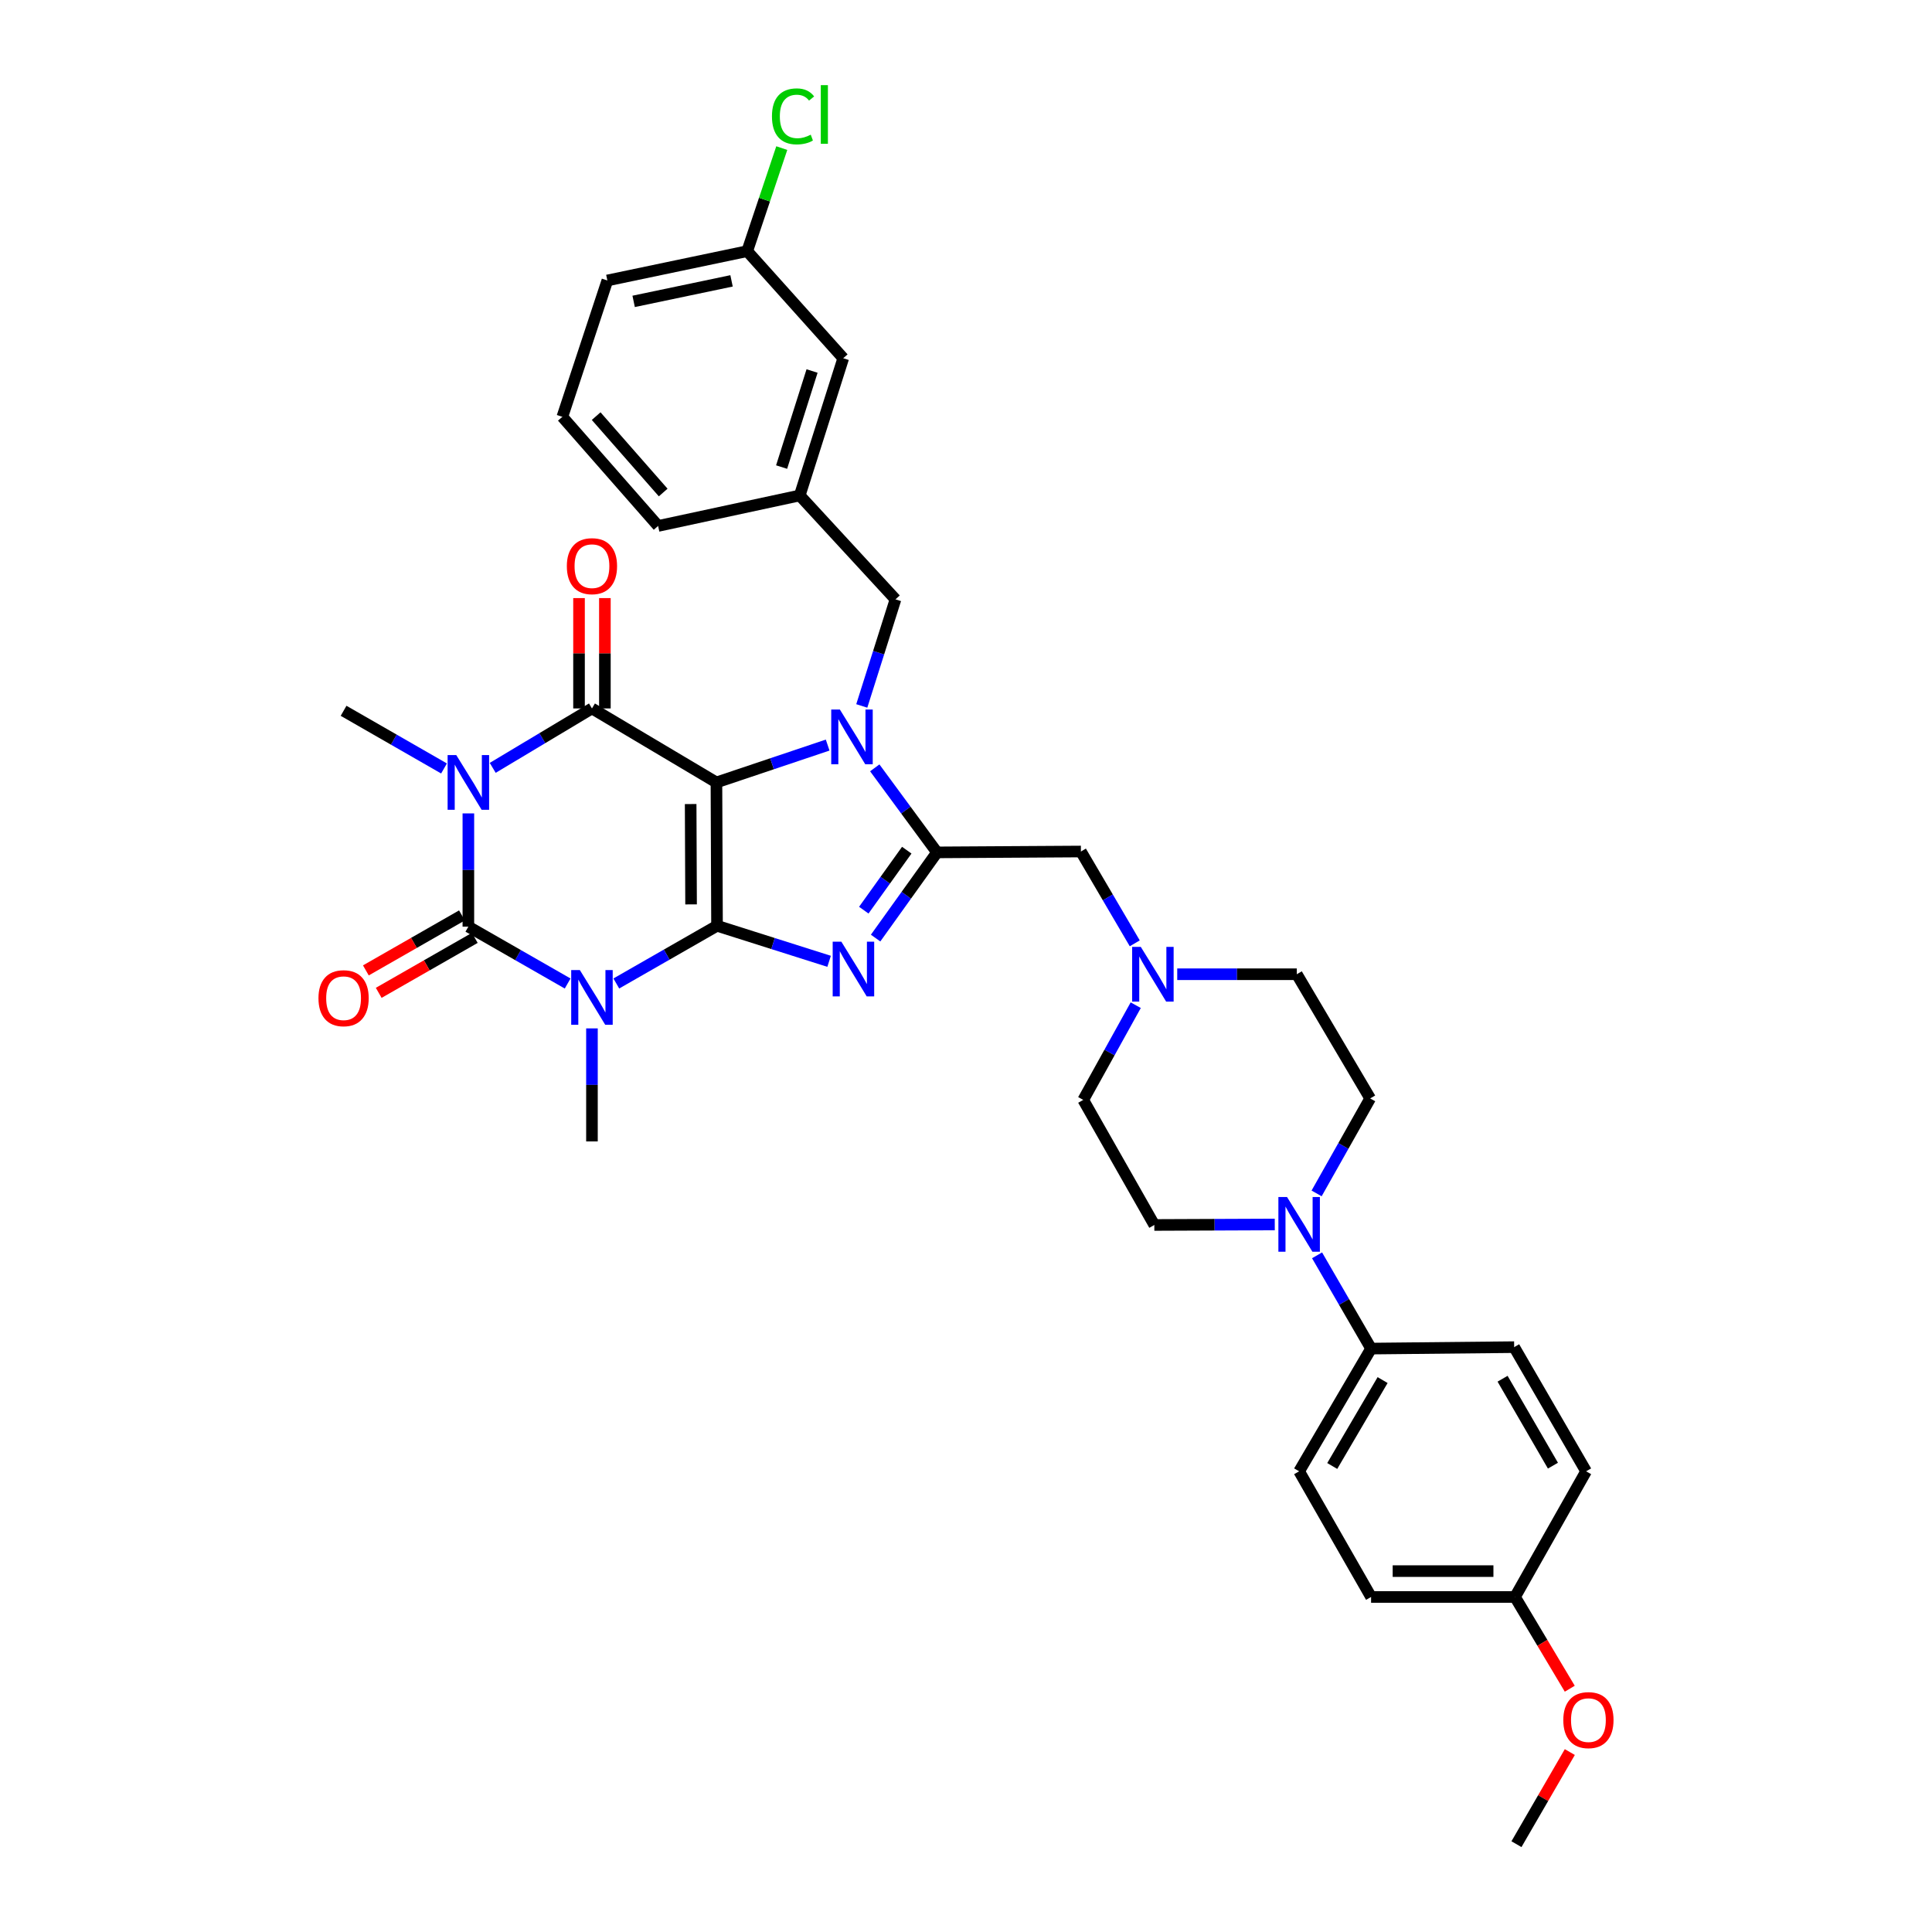 <?xml version='1.0' encoding='iso-8859-1'?>
<svg version='1.1' baseProfile='full'
              xmlns='http://www.w3.org/2000/svg'
                      xmlns:rdkit='http://www.rdkit.org/xml'
                      xmlns:xlink='http://www.w3.org/1999/xlink'
                  xml:space='preserve'
width='1000px' height='1000px' viewBox='0 0 1000 1000'>
<!-- END OF HEADER -->
<rect style='opacity:1.0;fill:#FFFFFF;stroke:none' width='1000' height='1000' x='0' y='0'> </rect>
<path class='bond-0' d='M 370.826,404.99 L 371.131,479.186' style='fill:none;fill-rule:evenodd;stroke:#000000;stroke-width:6px;stroke-linecap:butt;stroke-linejoin:miter;stroke-opacity:1' />
<path class='bond-0' d='M 357.484,416.175 L 357.698,468.112' style='fill:none;fill-rule:evenodd;stroke:#000000;stroke-width:6px;stroke-linecap:butt;stroke-linejoin:miter;stroke-opacity:1' />
<path class='bond-3' d='M 370.826,404.99 L 399.61,395.32' style='fill:none;fill-rule:evenodd;stroke:#000000;stroke-width:6px;stroke-linecap:butt;stroke-linejoin:miter;stroke-opacity:1' />
<path class='bond-3' d='M 399.61,395.32 L 428.393,385.65' style='fill:none;fill-rule:evenodd;stroke:#0000FF;stroke-width:6px;stroke-linecap:butt;stroke-linejoin:miter;stroke-opacity:1' />
<path class='bond-5' d='M 370.826,404.99 L 306.395,366.687' style='fill:none;fill-rule:evenodd;stroke:#000000;stroke-width:6px;stroke-linecap:butt;stroke-linejoin:miter;stroke-opacity:1' />
<path class='bond-1' d='M 371.131,479.186 L 345.065,494.118' style='fill:none;fill-rule:evenodd;stroke:#000000;stroke-width:6px;stroke-linecap:butt;stroke-linejoin:miter;stroke-opacity:1' />
<path class='bond-1' d='M 345.065,494.118 L 319,509.049' style='fill:none;fill-rule:evenodd;stroke:#0000FF;stroke-width:6px;stroke-linecap:butt;stroke-linejoin:miter;stroke-opacity:1' />
<path class='bond-6' d='M 371.131,479.186 L 400.137,488.38' style='fill:none;fill-rule:evenodd;stroke:#000000;stroke-width:6px;stroke-linecap:butt;stroke-linejoin:miter;stroke-opacity:1' />
<path class='bond-6' d='M 400.137,488.38 L 429.143,497.575' style='fill:none;fill-rule:evenodd;stroke:#0000FF;stroke-width:6px;stroke-linecap:butt;stroke-linejoin:miter;stroke-opacity:1' />
<path class='bond-18' d='M 306.395,532.293 L 306.395,561.543' style='fill:none;fill-rule:evenodd;stroke:#0000FF;stroke-width:6px;stroke-linecap:butt;stroke-linejoin:miter;stroke-opacity:1' />
<path class='bond-18' d='M 306.395,561.543 L 306.395,590.793' style='fill:none;fill-rule:evenodd;stroke:#000000;stroke-width:6px;stroke-linecap:butt;stroke-linejoin:miter;stroke-opacity:1' />
<path class='bond-36' d='M 293.812,509.063 L 268.119,494.348' style='fill:none;fill-rule:evenodd;stroke:#0000FF;stroke-width:6px;stroke-linecap:butt;stroke-linejoin:miter;stroke-opacity:1' />
<path class='bond-36' d='M 268.119,494.348 L 242.425,479.633' style='fill:none;fill-rule:evenodd;stroke:#000000;stroke-width:6px;stroke-linecap:butt;stroke-linejoin:miter;stroke-opacity:1' />
<path class='bond-2' d='M 255.029,397.443 L 280.712,382.065' style='fill:none;fill-rule:evenodd;stroke:#0000FF;stroke-width:6px;stroke-linecap:butt;stroke-linejoin:miter;stroke-opacity:1' />
<path class='bond-2' d='M 280.712,382.065 L 306.395,366.687' style='fill:none;fill-rule:evenodd;stroke:#000000;stroke-width:6px;stroke-linecap:butt;stroke-linejoin:miter;stroke-opacity:1' />
<path class='bond-4' d='M 242.425,421.016 L 242.425,450.324' style='fill:none;fill-rule:evenodd;stroke:#0000FF;stroke-width:6px;stroke-linecap:butt;stroke-linejoin:miter;stroke-opacity:1' />
<path class='bond-4' d='M 242.425,450.324 L 242.425,479.633' style='fill:none;fill-rule:evenodd;stroke:#000000;stroke-width:6px;stroke-linecap:butt;stroke-linejoin:miter;stroke-opacity:1' />
<path class='bond-19' d='M 229.823,397.755 L 203.831,382.831' style='fill:none;fill-rule:evenodd;stroke:#0000FF;stroke-width:6px;stroke-linecap:butt;stroke-linejoin:miter;stroke-opacity:1' />
<path class='bond-19' d='M 203.831,382.831 L 177.838,367.907' style='fill:none;fill-rule:evenodd;stroke:#000000;stroke-width:6px;stroke-linecap:butt;stroke-linejoin:miter;stroke-opacity:1' />
<path class='bond-7' d='M 452.775,397.436 L 468.883,419.316' style='fill:none;fill-rule:evenodd;stroke:#0000FF;stroke-width:6px;stroke-linecap:butt;stroke-linejoin:miter;stroke-opacity:1' />
<path class='bond-7' d='M 468.883,419.316 L 484.991,441.196' style='fill:none;fill-rule:evenodd;stroke:#000000;stroke-width:6px;stroke-linecap:butt;stroke-linejoin:miter;stroke-opacity:1' />
<path class='bond-11' d='M 446.053,365.394 L 454.779,337.812' style='fill:none;fill-rule:evenodd;stroke:#0000FF;stroke-width:6px;stroke-linecap:butt;stroke-linejoin:miter;stroke-opacity:1' />
<path class='bond-11' d='M 454.779,337.812 L 463.504,310.229' style='fill:none;fill-rule:evenodd;stroke:#000000;stroke-width:6px;stroke-linecap:butt;stroke-linejoin:miter;stroke-opacity:1' />
<path class='bond-12' d='M 239.101,473.823 L 214.237,488.05' style='fill:none;fill-rule:evenodd;stroke:#000000;stroke-width:6px;stroke-linecap:butt;stroke-linejoin:miter;stroke-opacity:1' />
<path class='bond-12' d='M 214.237,488.05 L 189.374,502.277' style='fill:none;fill-rule:evenodd;stroke:#FF0000;stroke-width:6px;stroke-linecap:butt;stroke-linejoin:miter;stroke-opacity:1' />
<path class='bond-12' d='M 245.75,485.442 L 220.886,499.669' style='fill:none;fill-rule:evenodd;stroke:#000000;stroke-width:6px;stroke-linecap:butt;stroke-linejoin:miter;stroke-opacity:1' />
<path class='bond-12' d='M 220.886,499.669 L 196.023,513.896' style='fill:none;fill-rule:evenodd;stroke:#FF0000;stroke-width:6px;stroke-linecap:butt;stroke-linejoin:miter;stroke-opacity:1' />
<path class='bond-13' d='M 313.089,366.687 L 313.089,338.128' style='fill:none;fill-rule:evenodd;stroke:#000000;stroke-width:6px;stroke-linecap:butt;stroke-linejoin:miter;stroke-opacity:1' />
<path class='bond-13' d='M 313.089,338.128 L 313.089,309.57' style='fill:none;fill-rule:evenodd;stroke:#FF0000;stroke-width:6px;stroke-linecap:butt;stroke-linejoin:miter;stroke-opacity:1' />
<path class='bond-13' d='M 299.701,366.687 L 299.701,338.128' style='fill:none;fill-rule:evenodd;stroke:#000000;stroke-width:6px;stroke-linecap:butt;stroke-linejoin:miter;stroke-opacity:1' />
<path class='bond-13' d='M 299.701,338.128 L 299.701,309.57' style='fill:none;fill-rule:evenodd;stroke:#FF0000;stroke-width:6px;stroke-linecap:butt;stroke-linejoin:miter;stroke-opacity:1' />
<path class='bond-35' d='M 453.211,485.549 L 469.101,463.372' style='fill:none;fill-rule:evenodd;stroke:#0000FF;stroke-width:6px;stroke-linecap:butt;stroke-linejoin:miter;stroke-opacity:1' />
<path class='bond-35' d='M 469.101,463.372 L 484.991,441.196' style='fill:none;fill-rule:evenodd;stroke:#000000;stroke-width:6px;stroke-linecap:butt;stroke-linejoin:miter;stroke-opacity:1' />
<path class='bond-35' d='M 447.096,471.099 L 458.219,455.575' style='fill:none;fill-rule:evenodd;stroke:#0000FF;stroke-width:6px;stroke-linecap:butt;stroke-linejoin:miter;stroke-opacity:1' />
<path class='bond-35' d='M 458.219,455.575 L 469.342,440.051' style='fill:none;fill-rule:evenodd;stroke:#000000;stroke-width:6px;stroke-linecap:butt;stroke-linejoin:miter;stroke-opacity:1' />
<path class='bond-9' d='M 484.991,441.196 L 559.478,440.742' style='fill:none;fill-rule:evenodd;stroke:#000000;stroke-width:6px;stroke-linecap:butt;stroke-linejoin:miter;stroke-opacity:1' />
<path class='bond-8' d='M 681.473,617.706 L 695.337,593.127' style='fill:none;fill-rule:evenodd;stroke:#0000FF;stroke-width:6px;stroke-linecap:butt;stroke-linejoin:miter;stroke-opacity:1' />
<path class='bond-8' d='M 695.337,593.127 L 709.201,568.548' style='fill:none;fill-rule:evenodd;stroke:#000000;stroke-width:6px;stroke-linecap:butt;stroke-linejoin:miter;stroke-opacity:1' />
<path class='bond-14' d='M 681.709,649.755 L 695.689,673.891' style='fill:none;fill-rule:evenodd;stroke:#0000FF;stroke-width:6px;stroke-linecap:butt;stroke-linejoin:miter;stroke-opacity:1' />
<path class='bond-14' d='M 695.689,673.891 L 709.67,698.027' style='fill:none;fill-rule:evenodd;stroke:#000000;stroke-width:6px;stroke-linecap:butt;stroke-linejoin:miter;stroke-opacity:1' />
<path class='bond-38' d='M 659.817,633.789 L 628.646,633.915' style='fill:none;fill-rule:evenodd;stroke:#0000FF;stroke-width:6px;stroke-linecap:butt;stroke-linejoin:miter;stroke-opacity:1' />
<path class='bond-38' d='M 628.646,633.915 L 597.476,634.042' style='fill:none;fill-rule:evenodd;stroke:#000000;stroke-width:6px;stroke-linecap:butt;stroke-linejoin:miter;stroke-opacity:1' />
<path class='bond-10' d='M 559.478,440.742 L 573.413,464.503' style='fill:none;fill-rule:evenodd;stroke:#000000;stroke-width:6px;stroke-linecap:butt;stroke-linejoin:miter;stroke-opacity:1' />
<path class='bond-10' d='M 573.413,464.503 L 587.348,488.265' style='fill:none;fill-rule:evenodd;stroke:#0000FF;stroke-width:6px;stroke-linecap:butt;stroke-linejoin:miter;stroke-opacity:1' />
<path class='bond-22' d='M 587.853,520.285 L 574.268,544.795' style='fill:none;fill-rule:evenodd;stroke:#0000FF;stroke-width:6px;stroke-linecap:butt;stroke-linejoin:miter;stroke-opacity:1' />
<path class='bond-22' d='M 574.268,544.795 L 560.682,569.306' style='fill:none;fill-rule:evenodd;stroke:#000000;stroke-width:6px;stroke-linecap:butt;stroke-linejoin:miter;stroke-opacity:1' />
<path class='bond-23' d='M 609.334,504.266 L 640.28,504.266' style='fill:none;fill-rule:evenodd;stroke:#0000FF;stroke-width:6px;stroke-linecap:butt;stroke-linejoin:miter;stroke-opacity:1' />
<path class='bond-23' d='M 640.28,504.266 L 671.226,504.266' style='fill:none;fill-rule:evenodd;stroke:#000000;stroke-width:6px;stroke-linecap:butt;stroke-linejoin:miter;stroke-opacity:1' />
<path class='bond-17' d='M 463.504,310.229 L 413.941,256.456' style='fill:none;fill-rule:evenodd;stroke:#000000;stroke-width:6px;stroke-linecap:butt;stroke-linejoin:miter;stroke-opacity:1' />
<path class='bond-20' d='M 709.67,698.027 L 672.431,761.55' style='fill:none;fill-rule:evenodd;stroke:#000000;stroke-width:6px;stroke-linecap:butt;stroke-linejoin:miter;stroke-opacity:1' />
<path class='bond-20' d='M 715.633,714.326 L 689.566,758.792' style='fill:none;fill-rule:evenodd;stroke:#000000;stroke-width:6px;stroke-linecap:butt;stroke-linejoin:miter;stroke-opacity:1' />
<path class='bond-21' d='M 709.67,698.027 L 783.725,697.276' style='fill:none;fill-rule:evenodd;stroke:#000000;stroke-width:6px;stroke-linecap:butt;stroke-linejoin:miter;stroke-opacity:1' />
<path class='bond-15' d='M 597.476,634.042 L 560.682,569.306' style='fill:none;fill-rule:evenodd;stroke:#000000;stroke-width:6px;stroke-linecap:butt;stroke-linejoin:miter;stroke-opacity:1' />
<path class='bond-16' d='M 709.201,568.548 L 671.226,504.266' style='fill:none;fill-rule:evenodd;stroke:#000000;stroke-width:6px;stroke-linecap:butt;stroke-linejoin:miter;stroke-opacity:1' />
<path class='bond-24' d='M 413.941,256.456 L 436.462,185.421' style='fill:none;fill-rule:evenodd;stroke:#000000;stroke-width:6px;stroke-linecap:butt;stroke-linejoin:miter;stroke-opacity:1' />
<path class='bond-24' d='M 404.558,241.755 L 420.322,192.03' style='fill:none;fill-rule:evenodd;stroke:#000000;stroke-width:6px;stroke-linecap:butt;stroke-linejoin:miter;stroke-opacity:1' />
<path class='bond-32' d='M 413.941,256.456 L 340.637,272.231' style='fill:none;fill-rule:evenodd;stroke:#000000;stroke-width:6px;stroke-linecap:butt;stroke-linejoin:miter;stroke-opacity:1' />
<path class='bond-28' d='M 672.431,761.55 L 709.67,826.591' style='fill:none;fill-rule:evenodd;stroke:#000000;stroke-width:6px;stroke-linecap:butt;stroke-linejoin:miter;stroke-opacity:1' />
<path class='bond-27' d='M 783.725,697.276 L 820.964,761.55' style='fill:none;fill-rule:evenodd;stroke:#000000;stroke-width:6px;stroke-linecap:butt;stroke-linejoin:miter;stroke-opacity:1' />
<path class='bond-27' d='M 777.727,713.628 L 803.795,758.62' style='fill:none;fill-rule:evenodd;stroke:#000000;stroke-width:6px;stroke-linecap:butt;stroke-linejoin:miter;stroke-opacity:1' />
<path class='bond-26' d='M 436.462,185.421 L 386.757,129.997' style='fill:none;fill-rule:evenodd;stroke:#000000;stroke-width:6px;stroke-linecap:butt;stroke-linejoin:miter;stroke-opacity:1' />
<path class='bond-25' d='M 784.171,826.591 L 820.964,761.55' style='fill:none;fill-rule:evenodd;stroke:#000000;stroke-width:6px;stroke-linecap:butt;stroke-linejoin:miter;stroke-opacity:1' />
<path class='bond-30' d='M 784.171,826.591 L 798.34,850.333' style='fill:none;fill-rule:evenodd;stroke:#000000;stroke-width:6px;stroke-linecap:butt;stroke-linejoin:miter;stroke-opacity:1' />
<path class='bond-30' d='M 798.34,850.333 L 812.51,874.075' style='fill:none;fill-rule:evenodd;stroke:#FF0000;stroke-width:6px;stroke-linecap:butt;stroke-linejoin:miter;stroke-opacity:1' />
<path class='bond-39' d='M 784.171,826.591 L 709.67,826.591' style='fill:none;fill-rule:evenodd;stroke:#000000;stroke-width:6px;stroke-linecap:butt;stroke-linejoin:miter;stroke-opacity:1' />
<path class='bond-39' d='M 772.996,813.204 L 720.845,813.204' style='fill:none;fill-rule:evenodd;stroke:#000000;stroke-width:6px;stroke-linecap:butt;stroke-linejoin:miter;stroke-opacity:1' />
<path class='bond-29' d='M 386.757,129.997 L 395.701,103.327' style='fill:none;fill-rule:evenodd;stroke:#000000;stroke-width:6px;stroke-linecap:butt;stroke-linejoin:miter;stroke-opacity:1' />
<path class='bond-29' d='M 395.701,103.327 L 404.645,76.657' style='fill:none;fill-rule:evenodd;stroke:#00CC00;stroke-width:6px;stroke-linecap:butt;stroke-linejoin:miter;stroke-opacity:1' />
<path class='bond-37' d='M 386.757,129.997 L 314.368,145.169' style='fill:none;fill-rule:evenodd;stroke:#000000;stroke-width:6px;stroke-linecap:butt;stroke-linejoin:miter;stroke-opacity:1' />
<path class='bond-37' d='M 378.645,145.375 L 327.973,155.996' style='fill:none;fill-rule:evenodd;stroke:#000000;stroke-width:6px;stroke-linecap:butt;stroke-linejoin:miter;stroke-opacity:1' />
<path class='bond-34' d='M 812.535,906.866 L 798.725,930.706' style='fill:none;fill-rule:evenodd;stroke:#FF0000;stroke-width:6px;stroke-linecap:butt;stroke-linejoin:miter;stroke-opacity:1' />
<path class='bond-34' d='M 798.725,930.706 L 784.915,954.545' style='fill:none;fill-rule:evenodd;stroke:#000000;stroke-width:6px;stroke-linecap:butt;stroke-linejoin:miter;stroke-opacity:1' />
<path class='bond-31' d='M 291.074,215.743 L 340.637,272.231' style='fill:none;fill-rule:evenodd;stroke:#000000;stroke-width:6px;stroke-linecap:butt;stroke-linejoin:miter;stroke-opacity:1' />
<path class='bond-31' d='M 308.571,215.387 L 343.266,254.928' style='fill:none;fill-rule:evenodd;stroke:#000000;stroke-width:6px;stroke-linecap:butt;stroke-linejoin:miter;stroke-opacity:1' />
<path class='bond-33' d='M 291.074,215.743 L 314.368,145.169' style='fill:none;fill-rule:evenodd;stroke:#000000;stroke-width:6px;stroke-linecap:butt;stroke-linejoin:miter;stroke-opacity:1' />
<path  class='atom-2' d='M 300.135 502.11
L 309.415 517.11
Q 310.335 518.59, 311.815 521.27
Q 313.295 523.95, 313.375 524.11
L 313.375 502.11
L 317.135 502.11
L 317.135 530.43
L 313.255 530.43
L 303.295 514.03
Q 302.135 512.11, 300.895 509.91
Q 299.695 507.71, 299.335 507.03
L 299.335 530.43
L 295.655 530.43
L 295.655 502.11
L 300.135 502.11
' fill='#0000FF'/>
<path  class='atom-3' d='M 236.165 390.83
L 245.445 405.83
Q 246.365 407.31, 247.845 409.99
Q 249.325 412.67, 249.405 412.83
L 249.405 390.83
L 253.165 390.83
L 253.165 419.15
L 249.285 419.15
L 239.325 402.75
Q 238.165 400.83, 236.925 398.63
Q 235.725 396.43, 235.365 395.75
L 235.365 419.15
L 231.685 419.15
L 231.685 390.83
L 236.165 390.83
' fill='#0000FF'/>
<path  class='atom-4' d='M 434.724 367.261
L 444.004 382.261
Q 444.924 383.741, 446.404 386.421
Q 447.884 389.101, 447.964 389.261
L 447.964 367.261
L 451.724 367.261
L 451.724 395.581
L 447.844 395.581
L 437.884 379.181
Q 436.724 377.261, 435.484 375.061
Q 434.284 372.861, 433.924 372.181
L 433.924 395.581
L 430.244 395.581
L 430.244 367.261
L 434.724 367.261
' fill='#0000FF'/>
<path  class='atom-7' d='M 435.475 487.406
L 444.755 502.406
Q 445.675 503.886, 447.155 506.566
Q 448.635 509.246, 448.715 509.406
L 448.715 487.406
L 452.475 487.406
L 452.475 515.726
L 448.595 515.726
L 438.635 499.326
Q 437.475 497.406, 436.235 495.206
Q 435.035 493.006, 434.675 492.326
L 434.675 515.726
L 430.995 515.726
L 430.995 487.406
L 435.475 487.406
' fill='#0000FF'/>
<path  class='atom-9' d='M 666.171 619.577
L 675.451 634.577
Q 676.371 636.057, 677.851 638.737
Q 679.331 641.417, 679.411 641.577
L 679.411 619.577
L 683.171 619.577
L 683.171 647.897
L 679.291 647.897
L 669.331 631.497
Q 668.171 629.577, 666.931 627.377
Q 665.731 625.177, 665.371 624.497
L 665.371 647.897
L 661.691 647.897
L 661.691 619.577
L 666.171 619.577
' fill='#0000FF'/>
<path  class='atom-11' d='M 590.472 490.106
L 599.752 505.106
Q 600.672 506.586, 602.152 509.266
Q 603.632 511.946, 603.712 512.106
L 603.712 490.106
L 607.472 490.106
L 607.472 518.426
L 603.592 518.426
L 593.632 502.026
Q 592.472 500.106, 591.232 497.906
Q 590.032 495.706, 589.672 495.026
L 589.672 518.426
L 585.992 518.426
L 585.992 490.106
L 590.472 490.106
' fill='#0000FF'/>
<path  class='atom-13' d='M 164.838 516.669
Q 164.838 509.869, 168.198 506.069
Q 171.558 502.269, 177.838 502.269
Q 184.118 502.269, 187.478 506.069
Q 190.838 509.869, 190.838 516.669
Q 190.838 523.549, 187.438 527.469
Q 184.038 531.349, 177.838 531.349
Q 171.598 531.349, 168.198 527.469
Q 164.838 523.589, 164.838 516.669
M 177.838 528.149
Q 182.158 528.149, 184.478 525.269
Q 186.838 522.349, 186.838 516.669
Q 186.838 511.109, 184.478 508.309
Q 182.158 505.469, 177.838 505.469
Q 173.518 505.469, 171.158 508.269
Q 168.838 511.069, 168.838 516.669
Q 168.838 522.389, 171.158 525.269
Q 173.518 528.149, 177.838 528.149
' fill='#FF0000'/>
<path  class='atom-14' d='M 293.395 293.047
Q 293.395 286.247, 296.755 282.447
Q 300.115 278.647, 306.395 278.647
Q 312.675 278.647, 316.035 282.447
Q 319.395 286.247, 319.395 293.047
Q 319.395 299.927, 315.995 303.847
Q 312.595 307.727, 306.395 307.727
Q 300.155 307.727, 296.755 303.847
Q 293.395 299.967, 293.395 293.047
M 306.395 304.527
Q 310.715 304.527, 313.035 301.647
Q 315.395 298.727, 315.395 293.047
Q 315.395 287.487, 313.035 284.687
Q 310.715 281.847, 306.395 281.847
Q 302.075 281.847, 299.715 284.647
Q 297.395 287.447, 297.395 293.047
Q 297.395 298.767, 299.715 301.647
Q 302.075 304.527, 306.395 304.527
' fill='#FF0000'/>
<path  class='atom-30' d='M 399.562 60.231
Q 399.562 53.191, 402.842 49.511
Q 406.162 45.791, 412.442 45.791
Q 418.282 45.791, 421.402 49.911
L 418.762 52.071
Q 416.482 49.071, 412.442 49.071
Q 408.162 49.071, 405.882 51.951
Q 403.642 54.791, 403.642 60.231
Q 403.642 65.831, 405.962 68.711
Q 408.322 71.591, 412.882 71.591
Q 416.002 71.591, 419.642 69.711
L 420.762 72.711
Q 419.282 73.671, 417.042 74.231
Q 414.802 74.791, 412.322 74.791
Q 406.162 74.791, 402.842 71.031
Q 399.562 67.271, 399.562 60.231
' fill='#00CC00'/>
<path  class='atom-30' d='M 424.842 44.071
L 428.522 44.071
L 428.522 74.431
L 424.842 74.431
L 424.842 44.071
' fill='#00CC00'/>
<path  class='atom-31' d='M 809.162 890.328
Q 809.162 883.528, 812.522 879.728
Q 815.882 875.928, 822.162 875.928
Q 828.442 875.928, 831.802 879.728
Q 835.162 883.528, 835.162 890.328
Q 835.162 897.208, 831.762 901.128
Q 828.362 905.008, 822.162 905.008
Q 815.922 905.008, 812.522 901.128
Q 809.162 897.248, 809.162 890.328
M 822.162 901.808
Q 826.482 901.808, 828.802 898.928
Q 831.162 896.008, 831.162 890.328
Q 831.162 884.768, 828.802 881.968
Q 826.482 879.128, 822.162 879.128
Q 817.842 879.128, 815.482 881.928
Q 813.162 884.728, 813.162 890.328
Q 813.162 896.048, 815.482 898.928
Q 817.842 901.808, 822.162 901.808
' fill='#FF0000'/>
</svg>
